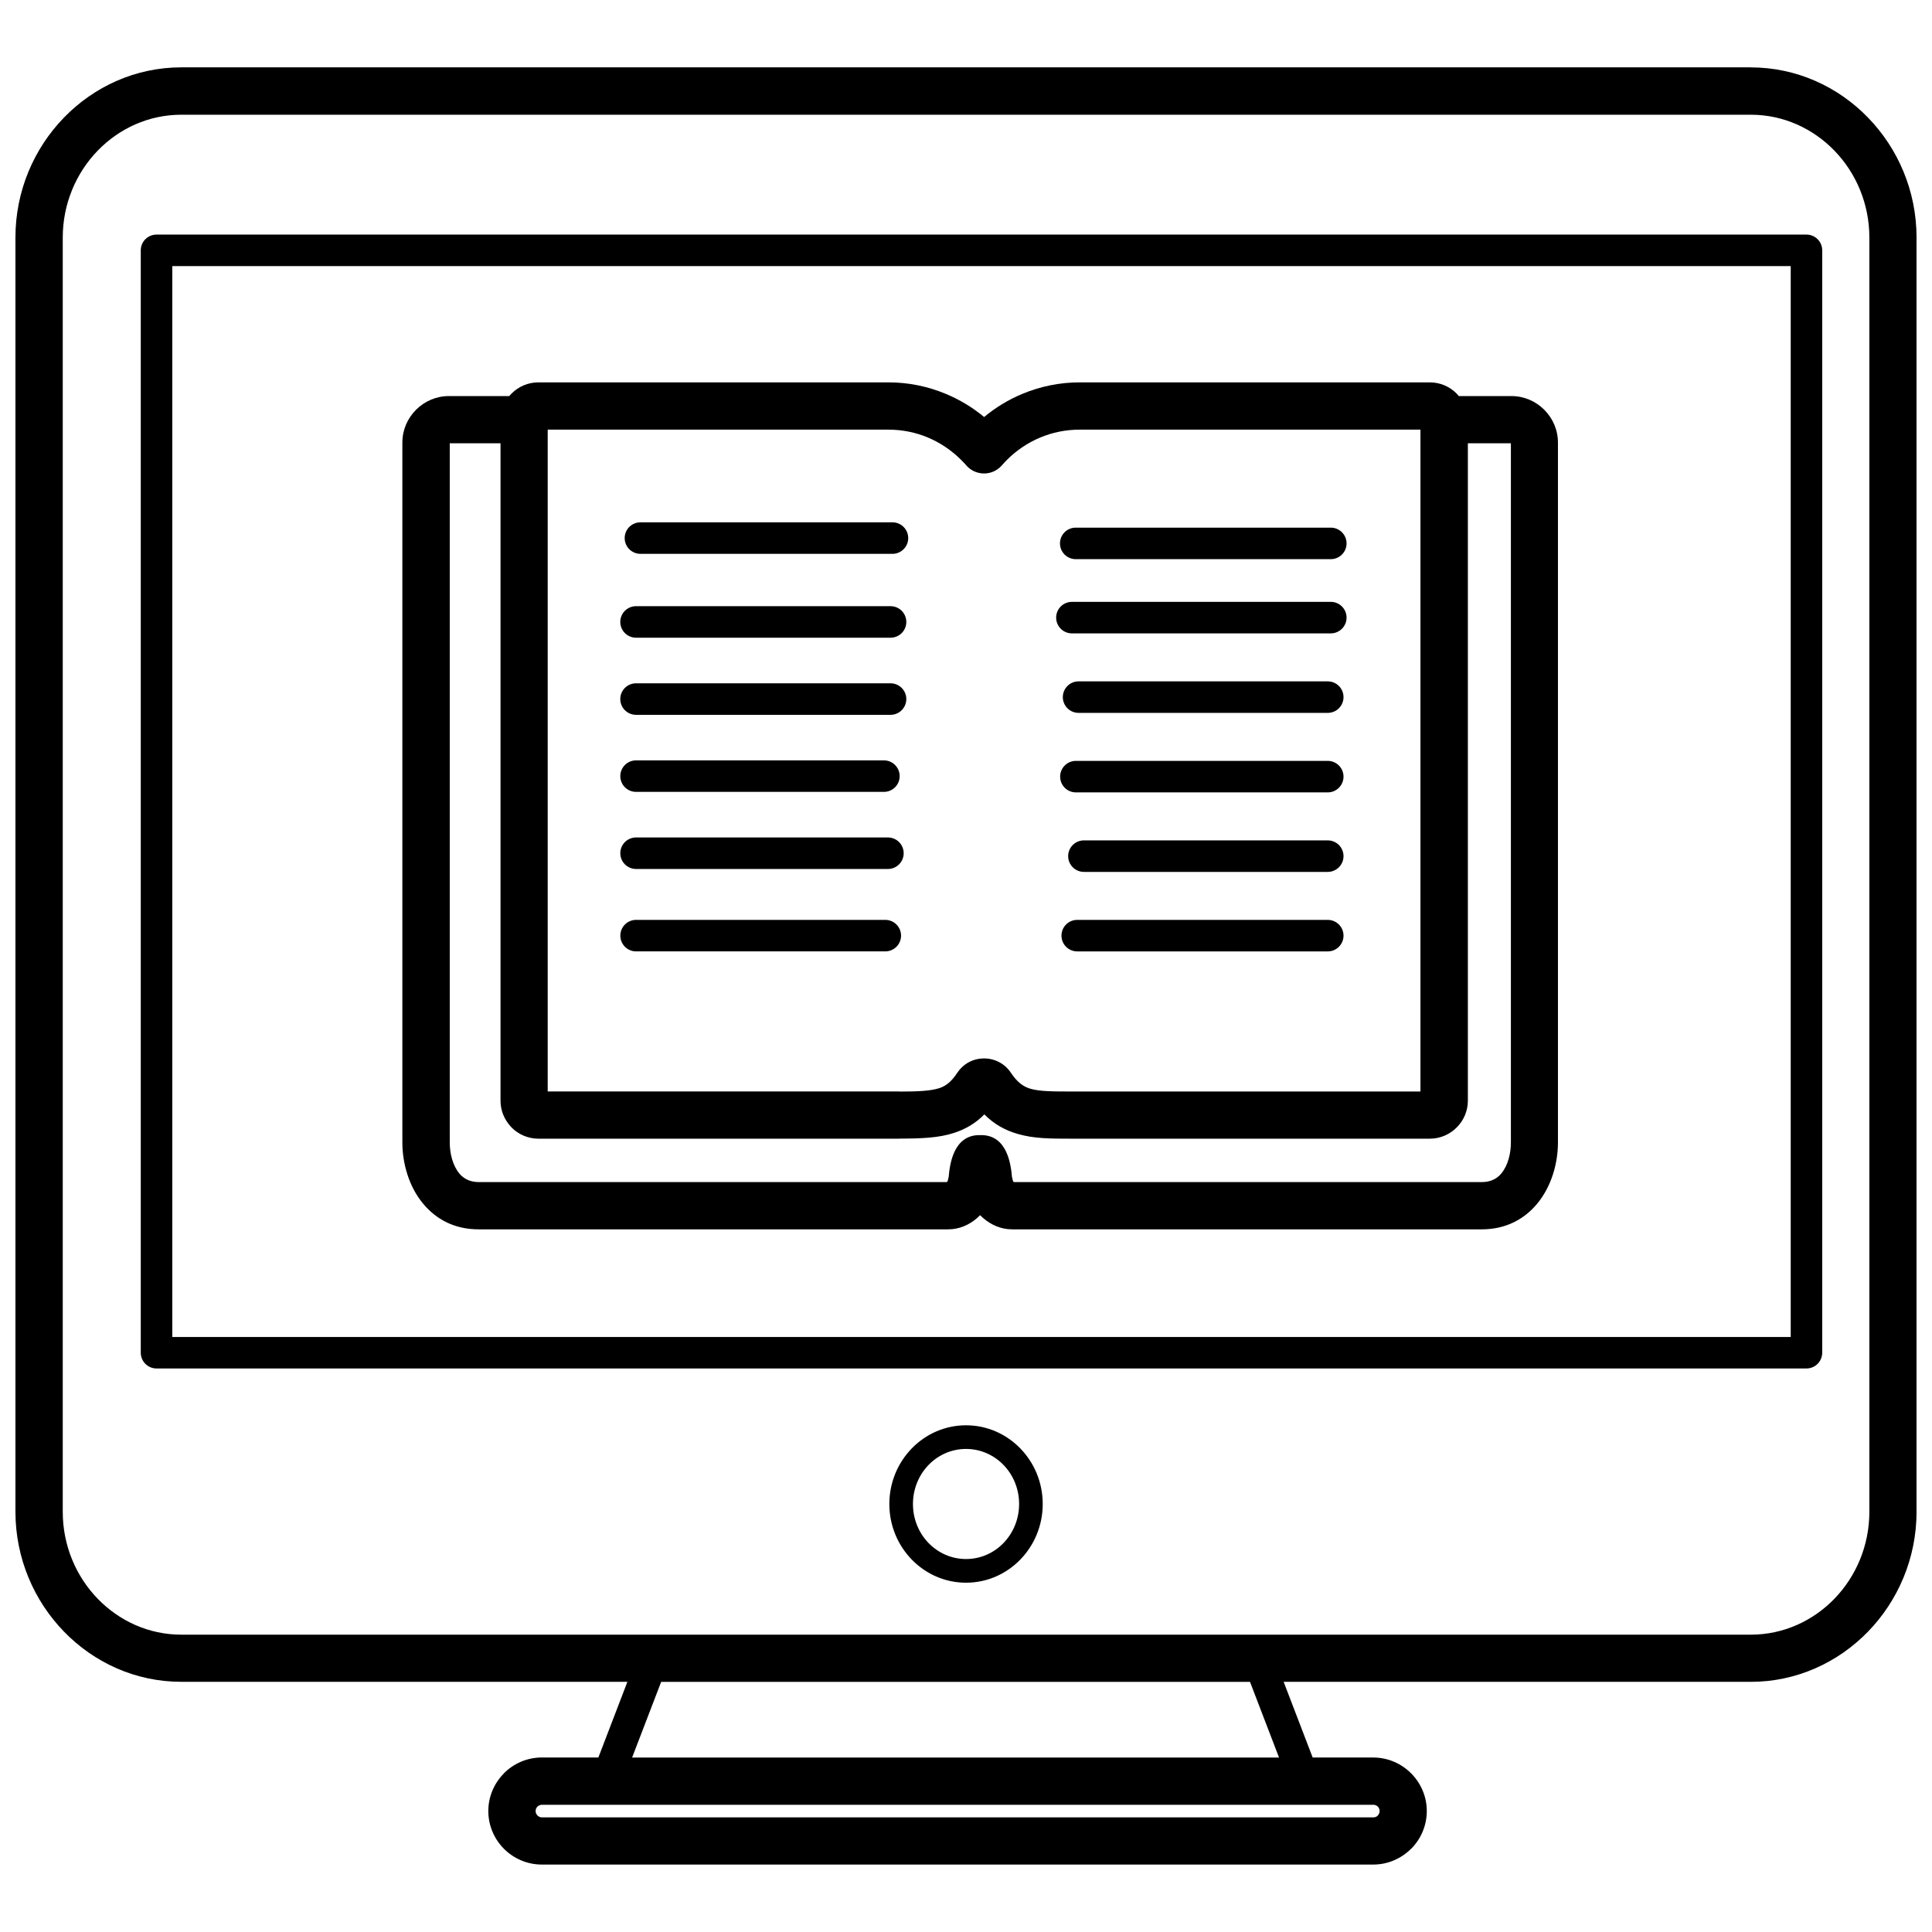 <?xml version="1.0" encoding="UTF-8"?>
<!-- Uploaded to: SVG Repo, www.svgrepo.com, Generator: SVG Repo Mixer Tools -->
<svg width="800px" height="800px" version="1.1" viewBox="144 144 512 512" xmlns="http://www.w3.org/2000/svg">
 <defs>
  <clipPath id="a">
   <path d="m148.09 161h503.81v478h-503.81z"/>
  </clipPath>
 </defs>
 <g clip-path="url(#a)">
  <path d="m607.98 161.86c12.109 0 23.109 5.098 31.074 13.316 7.93 8.172 12.852 19.422 12.852 31.777v337.66c0 12.355-4.922 23.605-12.852 31.777-7.969 8.211-18.965 13.316-31.074 13.316h-123.8l7.691 20.055h16.062c3.875 0 7.418 1.594 9.996 4.16l0.023 0.023c2.57 2.578 4.16 6.121 4.16 9.996 0 3.906-1.594 7.457-4.16 10.027l-0.016-0.016c-2.578 2.578-6.129 4.176-10.012 4.176h-220.33c-3.906 0-7.457-1.594-10.027-4.16-2.562-2.562-4.16-6.113-4.16-10.027 0-3.883 1.594-7.434 4.176-10.012l-0.016-0.016c2.562-2.562 6.113-4.16 10.027-4.16h14.98l7.691-20.055h-118.25c-12.109 0-23.109-5.098-31.074-13.316-7.93-8.172-12.852-19.422-12.852-31.777v-337.66c0-12.355 4.922-23.605 12.852-31.777 7.969-8.211 18.965-13.316 31.074-13.316h415.96zm-112.11 225.92c2.305 0 4.176 1.871 4.176 4.176 0 2.305-1.871 4.176-4.176 4.176h-66.395c-2.305 0-4.176-1.871-4.176-4.176 0-2.305 1.871-4.176 4.176-4.176zm-183.3 8.348c-2.305 0-4.176-1.871-4.176-4.176s1.871-4.176 4.176-4.176h66.043c2.305 0 4.176 1.871 4.176 4.176s-1.871 4.176-4.176 4.176zm183.3-29.418c2.305 0 4.176 1.871 4.176 4.176 0 2.305-1.871 4.176-4.176 4.176h-64.621c-2.305 0-4.176-1.871-4.176-4.176 0-2.305 1.871-4.176 4.176-4.176zm0-21.07c2.305 0 4.176 1.871 4.176 4.176 0 2.305-1.871 4.176-4.176 4.176h-66.746c-2.305 0-4.176-1.871-4.176-4.176 0-2.305 1.871-4.176 4.176-4.176zm0-21.07c2.305 0 4.176 1.871 4.176 4.176 0 2.305-1.871 4.176-4.176 4.176h-66.035c-2.305 0-4.176-1.871-4.176-4.176 0-2.305 1.871-4.176 4.176-4.176zm0.809-21.07c2.305 0 4.176 1.871 4.176 4.176 0 2.305-1.871 4.176-4.176 4.176h-68.613c-2.305 0-4.176-1.871-4.176-4.176 0-2.305 1.871-4.176 4.176-4.176zm0-19.668c2.305 0 4.176 1.871 4.176 4.176 0 2.305-1.871 4.176-4.176 4.176h-67.598c-2.305 0-4.176-1.871-4.176-4.176 0-2.305 1.871-4.176 4.176-4.176zm-117.37 82.105c2.305 0 4.176 1.871 4.176 4.176 0 2.305-1.871 4.176-4.176 4.176h-66.746c-2.305 0-4.176-1.871-4.176-4.176 0-2.305 1.871-4.176 4.176-4.176zm-1.062-20.43c2.305 0 4.176 1.871 4.176 4.176 0 2.305-1.871 4.176-4.176 4.176h-65.684c-2.305 0-4.176-1.871-4.176-4.176 0-2.305 1.871-4.176 4.176-4.176zm1.762-20.422c2.305 0 4.176 1.871 4.176 4.176 0 2.305-1.871 4.176-4.176 4.176h-67.453c-2.305 0-4.176-1.871-4.176-4.176 0-2.305 1.871-4.176 4.176-4.176zm0-20.438c2.305 0 4.176 1.871 4.176 4.176 0 2.305-1.871 4.176-4.176 4.176h-67.453c-2.305 0-4.176-1.871-4.176-4.176 0-2.305 1.871-4.176 4.176-4.176zm0.504-22.223c2.305 0 4.176 1.871 4.176 4.176 0 2.305-1.871 4.176-4.176 4.176h-66.789c-2.305 0-4.176-1.871-4.176-4.176 0-2.305 1.871-4.176 4.176-4.176zm-89.449 163.34h-4.363c-2.777 0-5.297-1.129-7.113-2.953-0.176-0.176-0.336-0.359-0.48-0.543-1.535-1.762-2.465-4.066-2.465-6.57v-174.22h-13.453v185.29c0 2.945 0.793 6.121 2.555 8.242 1.121 1.344 2.801 2.258 5.137 2.258h124.03c0.129-0.121 0.207-0.199 0.215-0.23l0.281-1.129c0.273-3.023 1.137-11.273 8.387-11.09 7.25-0.176 8.113 8.074 8.387 11.09l0.281 1.129c0.008 0.031 0.078 0.105 0.215 0.23h124.03c2.336 0 4.016-0.914 5.137-2.258 1.77-2.121 2.555-5.297 2.555-8.242v-185.29h-11.402v174.22c0 2.754-1.129 5.266-2.953 7.09-1.832 1.84-4.359 2.977-7.113 2.977h-95.062c-5.488 0-9.836-0.008-14.141-1.25-3.352-0.969-6.242-2.551-8.867-5.188-2.344 2.375-4.953 3.906-8.074 4.922-4.016 1.297-8.492 1.488-14.406 1.496v0.023h-91.273zm-12.102-196.8c0.199-0.238 0.406-0.457 0.617-0.68 1.824-1.824 4.344-2.953 7.113-2.953h92.746c5.348 0 10.484 1.082 15.188 3.039 3.715 1.543 7.144 3.625 10.18 6.144 3.039-2.527 6.465-4.609 10.156-6.144 4.699-1.953 9.836-3.039 15.188-3.039h92.746c2.777 0 5.297 1.129 7.113 2.953 0.176 0.176 0.336 0.359 0.48 0.543l0.113 0.137h13.949c3.379 0 6.449 1.383 8.684 3.617l0.023 0.023c2.227 2.227 3.617 5.305 3.617 8.684v185.48c0 5.473-1.703 11.652-5.496 16.215-3.379 4.059-8.219 6.809-14.715 6.809h-124.45c-2.992 0-5.57-1.215-7.578-2.922-0.305-0.258-0.602-0.543-0.887-0.832-0.281 0.289-0.574 0.566-0.887 0.832-2.008 1.711-4.586 2.922-7.578 2.922h-124.44c-6.5 0-11.34-2.746-14.715-6.809-3.793-4.555-5.496-10.738-5.496-16.215v-185.48c0-3.379 1.383-6.449 3.617-8.684l0.023-0.023c2.227-2.227 5.305-3.617 8.684-3.617zm10.188 184.29h93.188v0.023c4.707-0.008 8.164-0.121 10.594-0.906 1.785-0.578 3.242-1.762 4.723-4.031l0.016 0.008 0.008-0.008c0.801-1.223 1.855-2.184 3.066-2.84 1.199-0.648 2.555-0.992 4.016-1h0.008c1.441-0.008 2.809 0.336 4.043 0.992 1.25 0.664 2.305 1.617 3.098 2.816 1.641 2.473 3.273 3.68 5.195 4.234 2.449 0.711 6.106 0.719 10.715 0.719h92.613v-175.4h-90.285c-3.695 0-7.211 0.734-10.402 2.059-3.344 1.391-6.356 3.418-8.875 5.938l-0.695 0.727c-0.25 0.266-0.465 0.512-0.648 0.719-0.199 0.23-0.418 0.449-0.656 0.656-2.602 2.25-6.547 1.969-8.801-0.633l-0.672-0.742-0.703-0.711c-2.535-2.535-5.539-4.57-8.859-5.953-3.191-1.328-6.699-2.059-10.395-2.059h-90.293v175.4zm110.86 88.465c5.625 0 10.715 2.352 14.395 6.144 3.664 3.777 5.93 8.973 5.93 14.715 0 5.731-2.266 10.938-5.93 14.715-3.688 3.801-8.777 6.144-14.395 6.144-5.625 0-10.715-2.352-14.395-6.144-3.664-3.777-5.93-8.973-5.93-14.715 0-5.731 2.266-10.938 5.93-14.715 3.688-3.801 8.777-6.144 14.395-6.144zm9.922 10.5c-2.543-2.617-6.051-4.234-9.922-4.234-3.875 0-7.379 1.617-9.922 4.234-2.555 2.641-4.144 6.305-4.144 10.355 0 4.059 1.586 7.723 4.144 10.355 2.543 2.617 6.051 4.234 9.922 4.234 3.875 0 7.379-1.617 9.922-4.234 2.555-2.641 4.144-6.305 4.144-10.355 0-4.059-1.586-7.723-4.144-10.355zm-98.414 77.551h171.44l-7.691-20.055h-156.05zm196.43 12.516h-220.33c-0.449 0-0.871 0.191-1.176 0.496h-0.023c-0.289 0.289-0.473 0.703-0.473 1.176 0 0.449 0.191 0.871 0.496 1.176 0.305 0.305 0.727 0.496 1.176 0.496h220.33c0.465 0 0.887-0.184 1.176-0.473v-0.023c0.305-0.305 0.496-0.727 0.496-1.176 0-0.465-0.184-0.887-0.473-1.176l-0.023-0.023c-0.289-0.289-0.703-0.473-1.176-0.473zm118.96-411.94v292.14c0 2.305-1.871 4.176-4.176 4.176h-437.25c-2.305 0-4.176-1.871-4.176-4.176v-292.14c0-2.305 1.871-4.176 4.176-4.176h437.25c2.305 0 4.176 1.871 4.176 4.176zm-8.348 287.98v-283.8h-428.9v283.8zm11.562-314.42c-5.684-5.859-13.516-9.5-22.125-9.5h-415.96c-8.609 0-16.445 3.641-22.125 9.5-5.723 5.898-9.281 14.074-9.281 23.07v337.66c0 9.004 3.555 17.172 9.281 23.07 5.684 5.859 13.516 9.5 22.125 9.5h415.96c8.609 0 16.445-3.641 22.125-9.5 5.723-5.898 9.281-14.074 9.281-23.07v-337.66c0-9.004-3.555-17.172-9.281-23.07z"/>
 </g>
</svg>